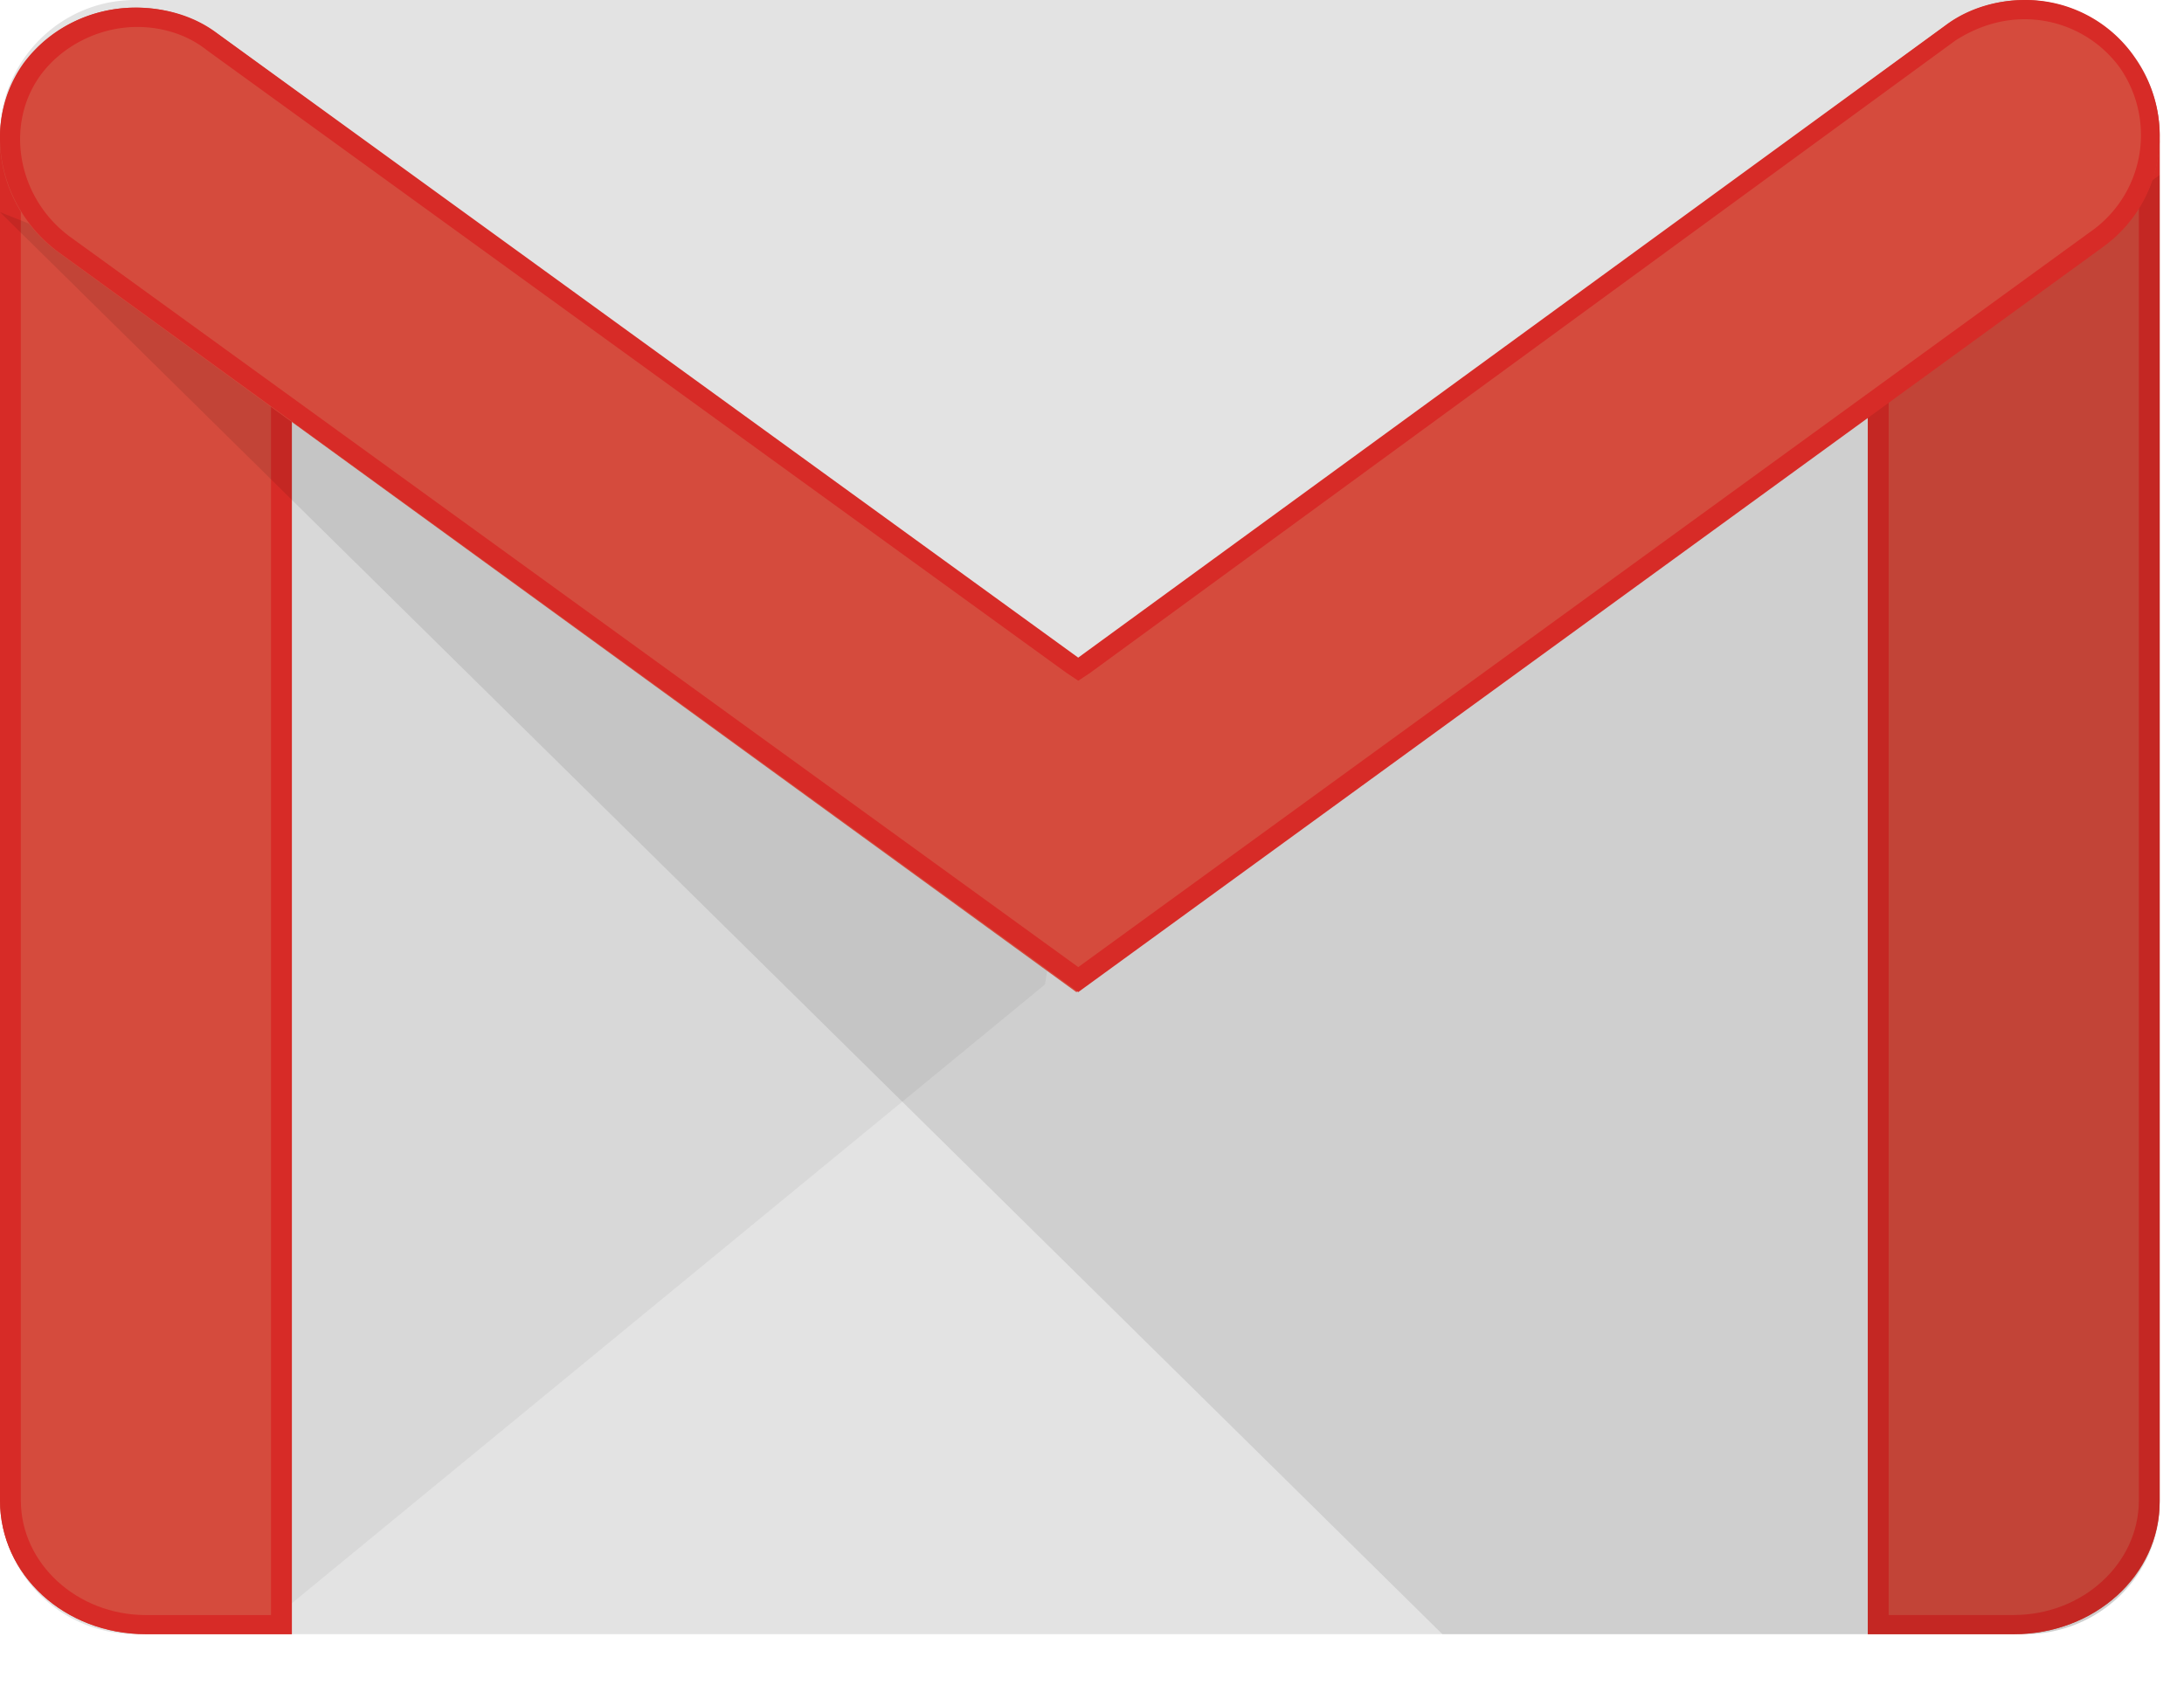<svg width="35" height="27" xmlns="http://www.w3.org/2000/svg"><defs><linearGradient x1="0%" y1="50%" x2="100%" y2="50%" id="a"><stop offset="0%"/><stop offset="100%"/></linearGradient></defs><g fill="none" fill-rule="evenodd"><path d="M32.447 26.191H2.163A2.169 2.169 0 0 1 0 24.03V2.162C0 .988.958 0 2.163 0h30.284c1.174 0 2.163.957 2.163 2.162v21.867a2.15 2.15 0 0 1-2.163 2.162" fill="#E3E3E3"/><path fill="#231F20" opacity=".054" d="M4.074 26.191l12.672-10.413.091-.556-13.065-9.61-.03 20.116z"/><path d="M2.338 26.191C1.036 26.191 0 25.242 0 24.048V2.344C0 1.15 1.036.935 2.338.935c1.303 0 2.339.245 2.339 1.409V26.19H2.338z" fill="#D54B3D"/><path d="M2.338.935C1.036.935 0 1.18 0 2.344v21.704c0 1.194 1.036 2.143 2.338 2.143h2.339V2.344C4.677 1.15 3.641.935 2.338.935m0 .306c1.67 0 2.005.46 2.005 1.103v23.541H2.338c-1.102 0-2.004-.826-2.004-1.837V2.344c0-.674.334-1.103 2.004-1.103" fill="#D72B27"/><path d="M32.271 26.191h-2.338V2.282c0-1.194 1.036-1.347 2.338-1.347 1.303 0 2.339.153 2.339 1.347V24.08c0 1.163-1.036 2.112-2.339 2.112" fill="#D54B3D"/><path d="M32.271.935c-1.302 0-2.338.153-2.338 1.346v23.91h2.338c1.303 0 2.339-.948 2.339-2.14V2.28c0-1.193-1.036-1.346-2.339-1.346m0 .306c1.504 0 2.005.275 2.005 1.04v21.77c0 1.009-.902 1.834-2.005 1.834h-2.004V2.281c0-.795.5-1.04 2.004-1.04" fill="#D72B27"/><path d="M17.307 15.22L1.216 3.883 0 3.4l23.116 22.792h9.32c1.21 0 2.174-.942 2.174-2.097V2.806L17.307 15.22z" fill="url(#a)" opacity=".091"/><path d="M17.25 15.902L.922 4.034c-.957-.71-1.235-2.07-.525-3.029.71-.958 2.099-1.174 3.087-.464L17.28 10.586 31.168.418a2.145 2.145 0 0 1 3.024.494c.71.958.494 2.318-.493 3.03l-16.45 11.96z" fill="#D54B3D"/><path d="M32.453 0c-.433 0-.897.123-1.267.4L17.279 10.54 3.466.523c-.371-.277-.835-.4-1.298-.4-.68 0-1.36.307-1.793.893-.68.955-.401 2.311.557 3.02l16.347 11.865L33.72 3.945a2.19 2.19 0 0 0 .495-3.02A2.12 2.12 0 0 0 32.453 0m0 .308a1.89 1.89 0 0 1 1.514.77 1.89 1.89 0 0 1-.402 2.59L17.28 15.5 1.117 3.791C.283 3.174.067 2.003.653 1.2.993.74 1.581.432 2.2.432c.401 0 .803.124 1.112.37l13.783 9.985.185.123.186-.123L31.34.647c.34-.216.71-.339 1.113-.339" fill="#D72B27"/></g></svg>